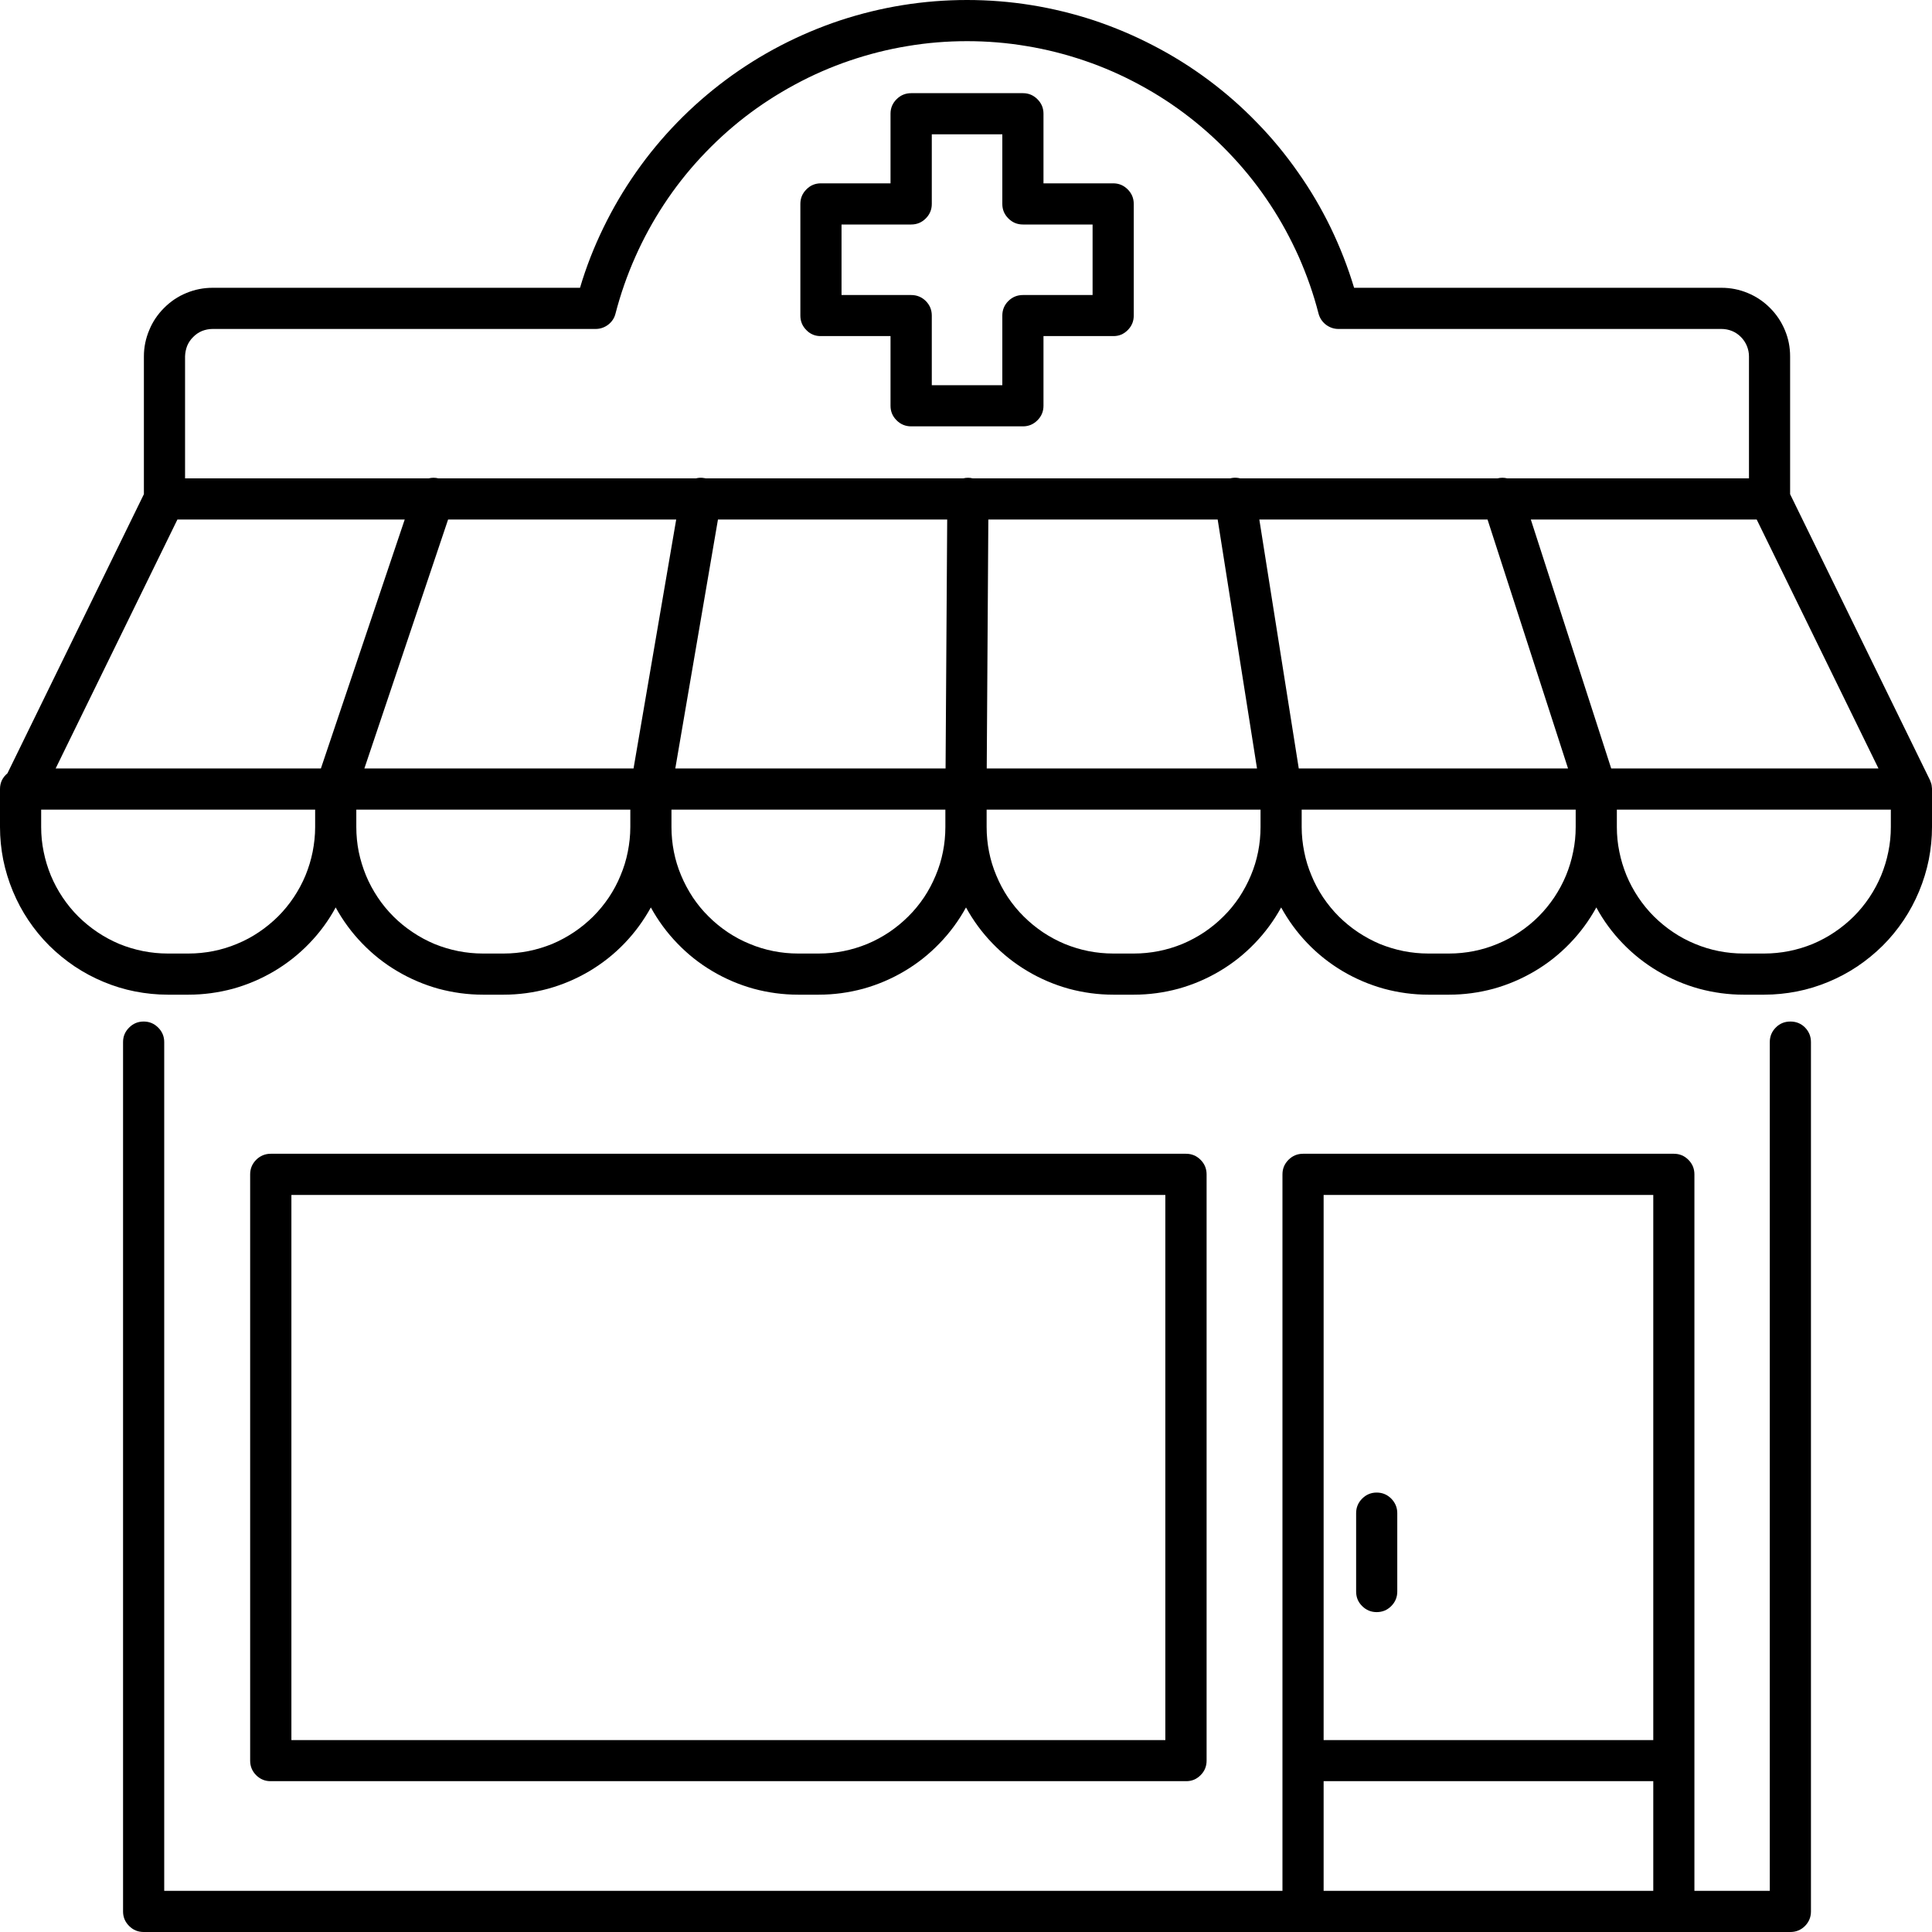 <svg xmlns="http://www.w3.org/2000/svg" xmlns:xlink="http://www.w3.org/1999/xlink" width="100" zoomAndPan="magnify" viewBox="0 0 75 75" height="100" preserveAspectRatio="xMidYMid meet" version="1.0"><path fill="#000000" d="M 39.711 16.551 L 35.371 16.551 C 35.152 16.551 34.961 16.473 34.805 16.316 C 34.648 16.16 34.57 15.973 34.57 15.75 L 34.57 13.047 L 31.867 13.047 C 31.648 13.051 31.457 12.973 31.305 12.816 C 31.148 12.66 31.07 12.473 31.07 12.25 L 31.07 7.918 C 31.07 7.695 31.148 7.508 31.305 7.352 C 31.457 7.195 31.648 7.117 31.867 7.117 L 34.57 7.117 L 34.57 4.414 C 34.57 4.195 34.648 4.008 34.805 3.852 C 34.961 3.695 35.152 3.617 35.371 3.617 L 39.711 3.617 C 39.93 3.617 40.117 3.695 40.273 3.852 C 40.43 4.008 40.508 4.195 40.508 4.414 L 40.508 7.117 L 43.211 7.117 C 43.434 7.117 43.621 7.195 43.777 7.352 C 43.934 7.508 44.012 7.695 44.012 7.918 L 44.012 12.25 C 44.012 12.473 43.934 12.66 43.777 12.816 C 43.621 12.973 43.434 13.051 43.211 13.047 L 40.508 13.047 L 40.508 15.75 C 40.508 15.973 40.43 16.16 40.273 16.316 C 40.117 16.473 39.93 16.551 39.711 16.551 Z M 36.172 14.953 L 38.91 14.953 L 38.91 12.25 C 38.91 12.031 38.988 11.84 39.145 11.684 C 39.301 11.531 39.488 11.453 39.711 11.453 L 42.414 11.453 L 42.414 8.715 L 39.711 8.715 C 39.488 8.715 39.301 8.637 39.145 8.48 C 38.988 8.324 38.91 8.137 38.91 7.918 L 38.91 5.215 L 36.172 5.215 L 36.172 7.918 C 36.172 8.137 36.094 8.324 35.938 8.48 C 35.781 8.637 35.594 8.715 35.371 8.715 L 32.668 8.715 L 32.668 11.453 L 35.371 11.453 C 35.594 11.453 35.781 11.531 35.938 11.684 C 36.094 11.84 36.172 12.031 36.172 12.25 Z M 36.172 14.953 " fill-opacity="1" fill-rule="nonzero"/><path fill="#000000" d="M 75 30.613 C 74.996 30.562 74.992 30.516 74.984 30.469 C 74.984 30.465 74.98 30.461 74.98 30.457 C 74.973 30.418 74.961 30.379 74.941 30.34 C 74.938 30.328 74.934 30.316 74.93 30.305 C 74.926 30.297 74.922 30.285 74.918 30.277 L 69.492 19.184 L 69.492 13.836 C 69.492 13.48 69.426 13.141 69.289 12.816 C 69.152 12.488 68.961 12.203 68.711 11.953 C 68.461 11.703 68.172 11.508 67.848 11.375 C 67.52 11.238 67.18 11.172 66.828 11.172 L 52.566 11.172 C 52.324 10.367 52.02 9.59 51.656 8.836 C 51.289 8.082 50.867 7.363 50.383 6.68 C 49.902 5.992 49.371 5.348 48.785 4.75 C 48.203 4.148 47.574 3.598 46.902 3.098 C 46.23 2.598 45.523 2.156 44.777 1.77 C 44.035 1.383 43.266 1.059 42.473 0.793 C 41.676 0.531 40.863 0.332 40.039 0.199 C 39.211 0.066 38.379 0 37.539 0 C 36.703 0 35.871 0.066 35.043 0.199 C 34.215 0.332 33.406 0.531 32.609 0.793 C 31.812 1.059 31.047 1.383 30.301 1.77 C 29.559 2.156 28.852 2.598 28.18 3.098 C 27.508 3.598 26.879 4.148 26.293 4.75 C 25.711 5.348 25.176 5.992 24.695 6.68 C 24.215 7.363 23.793 8.082 23.426 8.836 C 23.059 9.59 22.754 10.367 22.516 11.172 L 8.254 11.172 C 7.902 11.172 7.562 11.238 7.234 11.375 C 6.906 11.508 6.621 11.703 6.371 11.953 C 6.121 12.203 5.926 12.488 5.793 12.816 C 5.656 13.141 5.586 13.48 5.586 13.836 L 5.586 19.184 L 0.289 30.02 C 0.098 30.18 0 30.383 0 30.629 L 0 32.105 C 0 32.535 0.043 32.957 0.125 33.375 C 0.211 33.797 0.336 34.203 0.5 34.598 C 0.664 34.992 0.863 35.367 1.102 35.723 C 1.34 36.078 1.609 36.406 1.91 36.707 C 2.215 37.008 2.543 37.277 2.898 37.516 C 3.254 37.754 3.629 37.953 4.023 38.117 C 4.418 38.281 4.824 38.406 5.242 38.488 C 5.66 38.57 6.086 38.613 6.512 38.613 L 7.32 38.613 C 7.902 38.613 8.477 38.535 9.043 38.383 C 9.605 38.227 10.137 38 10.641 37.703 C 11.141 37.406 11.598 37.047 12.004 36.625 C 12.41 36.207 12.754 35.738 13.031 35.227 C 13.312 35.738 13.656 36.207 14.062 36.625 C 14.469 37.047 14.922 37.406 15.426 37.703 C 15.93 38 16.461 38.227 17.023 38.383 C 17.59 38.535 18.16 38.613 18.746 38.613 L 19.555 38.613 C 20.137 38.613 20.711 38.535 21.273 38.383 C 21.84 38.227 22.371 38 22.875 37.703 C 23.375 37.406 23.832 37.047 24.238 36.625 C 24.641 36.207 24.984 35.738 25.266 35.227 C 25.547 35.738 25.891 36.207 26.297 36.625 C 26.703 37.047 27.156 37.406 27.66 37.703 C 28.16 38 28.695 38.227 29.258 38.383 C 29.82 38.535 30.395 38.613 30.98 38.613 L 31.785 38.613 C 32.371 38.613 32.945 38.535 33.508 38.383 C 34.07 38.227 34.605 38 35.105 37.703 C 35.609 37.406 36.062 37.047 36.469 36.625 C 36.875 36.207 37.219 35.738 37.5 35.227 C 37.781 35.738 38.125 36.207 38.531 36.625 C 38.938 37.047 39.391 37.406 39.895 37.703 C 40.395 38 40.93 38.227 41.492 38.383 C 42.055 38.535 42.629 38.613 43.215 38.613 L 44.02 38.613 C 44.605 38.613 45.18 38.535 45.742 38.383 C 46.305 38.227 46.84 38 47.34 37.703 C 47.844 37.406 48.297 37.047 48.703 36.625 C 49.109 36.207 49.453 35.738 49.734 35.227 C 50.016 35.738 50.359 36.207 50.762 36.625 C 51.168 37.047 51.625 37.406 52.125 37.703 C 52.629 38 53.164 38.227 53.727 38.383 C 54.289 38.535 54.863 38.613 55.445 38.613 L 56.254 38.613 C 56.84 38.613 57.414 38.535 57.977 38.383 C 58.539 38.227 59.07 38 59.574 37.703 C 60.078 37.406 60.531 37.047 60.938 36.625 C 61.344 36.207 61.688 35.738 61.969 35.227 C 62.246 35.738 62.59 36.207 62.996 36.625 C 63.402 37.047 63.859 37.406 64.359 37.703 C 64.863 38 65.395 38.227 65.961 38.383 C 66.523 38.535 67.098 38.613 67.68 38.613 L 68.488 38.613 C 68.914 38.613 69.34 38.57 69.758 38.488 C 70.176 38.406 70.582 38.281 70.977 38.117 C 71.371 37.953 71.746 37.754 72.102 37.516 C 72.457 37.277 72.785 37.008 73.09 36.707 C 73.391 36.406 73.66 36.078 73.898 35.723 C 74.137 35.367 74.336 34.992 74.5 34.598 C 74.664 34.203 74.789 33.797 74.875 33.375 C 74.957 32.957 75 32.535 75 32.105 L 75 30.629 C 75 30.625 75 30.617 75 30.613 Z M 26.25 20.168 L 24.594 29.832 L 14.145 29.832 L 17.395 20.168 Z M 27.871 20.168 L 36.77 20.168 L 36.707 29.832 L 26.215 29.832 Z M 38.367 20.168 L 47.27 20.168 L 48.797 29.832 L 38.305 29.832 Z M 50.418 29.832 L 48.887 20.168 L 57.746 20.168 L 60.871 29.832 Z M 62.547 29.832 L 59.426 20.168 L 68.195 20.168 L 72.922 29.832 Z M 8.254 12.77 L 23.121 12.77 C 23.305 12.77 23.469 12.711 23.613 12.602 C 23.758 12.488 23.852 12.344 23.895 12.168 C 24.09 11.418 24.344 10.688 24.66 9.977 C 24.973 9.27 25.344 8.59 25.77 7.941 C 26.195 7.293 26.672 6.684 27.199 6.117 C 27.727 5.547 28.297 5.023 28.91 4.547 C 29.523 4.074 30.172 3.652 30.855 3.285 C 31.539 2.914 32.246 2.605 32.98 2.355 C 33.715 2.105 34.465 1.914 35.23 1.789 C 35.992 1.66 36.766 1.598 37.539 1.598 C 38.316 1.598 39.086 1.66 39.852 1.789 C 40.617 1.914 41.367 2.105 42.102 2.355 C 42.836 2.605 43.543 2.914 44.227 3.285 C 44.91 3.652 45.559 4.074 46.168 4.547 C 46.781 5.023 47.352 5.547 47.879 6.117 C 48.406 6.684 48.883 7.293 49.309 7.941 C 49.738 8.59 50.105 9.27 50.422 9.977 C 50.734 10.688 50.992 11.418 51.184 12.168 C 51.23 12.344 51.324 12.488 51.469 12.602 C 51.613 12.711 51.777 12.77 51.957 12.77 L 66.828 12.77 C 66.969 12.77 67.105 12.797 67.234 12.848 C 67.367 12.902 67.48 12.98 67.582 13.082 C 67.68 13.18 67.758 13.297 67.812 13.426 C 67.867 13.559 67.895 13.695 67.895 13.836 L 67.895 18.57 L 58.512 18.57 C 58.387 18.539 58.258 18.539 58.133 18.57 L 48.145 18.57 C 48.039 18.543 47.93 18.539 47.824 18.555 C 47.801 18.559 47.781 18.562 47.758 18.57 L 37.762 18.57 C 37.703 18.555 37.641 18.547 37.582 18.547 L 37.574 18.547 C 37.512 18.547 37.453 18.555 37.391 18.57 L 27.391 18.57 C 27.375 18.566 27.355 18.559 27.336 18.559 C 27.23 18.539 27.121 18.543 27.016 18.57 L 17.02 18.57 C 16.895 18.539 16.766 18.539 16.641 18.57 L 7.184 18.57 L 7.184 13.836 C 7.188 13.695 7.215 13.559 7.266 13.426 C 7.32 13.297 7.398 13.18 7.5 13.082 C 7.598 12.98 7.715 12.902 7.844 12.848 C 7.977 12.797 8.113 12.77 8.254 12.77 Z M 6.887 20.168 L 15.711 20.168 L 12.457 29.832 L 2.16 29.832 Z M 7.32 37.016 L 6.512 37.016 C 6.191 37.016 5.871 36.984 5.555 36.922 C 5.238 36.859 4.93 36.766 4.633 36.645 C 4.336 36.52 4.051 36.367 3.785 36.188 C 3.516 36.008 3.27 35.805 3.039 35.578 C 2.812 35.352 2.609 35.102 2.43 34.836 C 2.25 34.566 2.098 34.285 1.973 33.984 C 1.852 33.688 1.758 33.383 1.695 33.066 C 1.629 32.75 1.598 32.43 1.598 32.105 L 1.598 31.43 L 12.234 31.43 L 12.234 32.105 C 12.234 32.43 12.199 32.75 12.137 33.066 C 12.074 33.383 11.98 33.688 11.859 33.984 C 11.734 34.285 11.582 34.566 11.402 34.836 C 11.223 35.102 11.02 35.352 10.793 35.578 C 10.562 35.805 10.316 36.008 10.047 36.188 C 9.781 36.367 9.496 36.52 9.199 36.641 C 8.902 36.766 8.594 36.859 8.277 36.922 C 7.961 36.984 7.641 37.016 7.32 37.016 Z M 19.555 37.016 L 18.746 37.016 C 18.422 37.016 18.105 36.984 17.789 36.922 C 17.473 36.859 17.164 36.766 16.867 36.645 C 16.57 36.52 16.285 36.367 16.02 36.188 C 15.75 36.008 15.5 35.805 15.273 35.578 C 15.047 35.352 14.84 35.102 14.664 34.836 C 14.484 34.566 14.332 34.285 14.207 33.984 C 14.086 33.688 13.992 33.383 13.926 33.066 C 13.863 32.75 13.832 32.43 13.832 32.105 L 13.832 31.43 L 24.469 31.43 L 24.469 32.105 C 24.469 32.43 24.434 32.75 24.371 33.066 C 24.309 33.383 24.215 33.688 24.09 33.984 C 23.969 34.285 23.816 34.566 23.637 34.836 C 23.457 35.102 23.254 35.352 23.027 35.578 C 22.797 35.805 22.551 36.008 22.281 36.188 C 22.012 36.367 21.73 36.52 21.434 36.645 C 21.133 36.766 20.828 36.859 20.512 36.922 C 20.195 36.984 19.875 37.016 19.555 37.016 Z M 31.785 37.016 L 30.98 37.016 C 30.656 37.016 30.336 36.984 30.023 36.922 C 29.707 36.859 29.398 36.766 29.102 36.641 C 28.801 36.52 28.52 36.367 28.25 36.188 C 27.984 36.008 27.734 35.805 27.508 35.578 C 27.277 35.352 27.074 35.102 26.895 34.836 C 26.719 34.566 26.566 34.285 26.441 33.984 C 26.316 33.688 26.223 33.383 26.16 33.066 C 26.098 32.75 26.066 32.43 26.066 32.105 L 26.066 31.43 L 36.699 31.43 L 36.699 32.105 C 36.699 32.43 36.668 32.75 36.605 33.066 C 36.543 33.383 36.449 33.688 36.324 33.984 C 36.199 34.285 36.051 34.566 35.871 34.836 C 35.691 35.102 35.488 35.352 35.258 35.578 C 35.031 35.805 34.781 36.008 34.516 36.188 C 34.246 36.367 33.965 36.52 33.664 36.645 C 33.367 36.766 33.062 36.859 32.746 36.922 C 32.43 36.984 32.109 37.016 31.785 37.016 Z M 44.02 37.016 L 43.215 37.016 C 42.891 37.016 42.57 36.984 42.254 36.922 C 41.938 36.859 41.633 36.766 41.336 36.645 C 41.035 36.52 40.754 36.367 40.484 36.188 C 40.219 36.008 39.969 35.805 39.742 35.578 C 39.512 35.352 39.309 35.102 39.129 34.836 C 38.949 34.566 38.801 34.285 38.676 33.984 C 38.551 33.688 38.457 33.383 38.395 33.066 C 38.332 32.75 38.301 32.43 38.301 32.105 L 38.301 31.43 L 48.934 31.43 L 48.934 32.105 C 48.934 32.43 48.902 32.75 48.84 33.066 C 48.777 33.383 48.684 33.688 48.559 33.984 C 48.434 34.285 48.281 34.566 48.105 34.836 C 47.926 35.102 47.723 35.352 47.492 35.578 C 47.266 35.805 47.016 36.008 46.75 36.188 C 46.48 36.367 46.195 36.52 45.898 36.645 C 45.602 36.766 45.293 36.859 44.977 36.922 C 44.66 36.984 44.344 37.016 44.02 37.016 Z M 56.254 37.016 L 55.445 37.016 C 55.125 37.016 54.805 36.984 54.488 36.922 C 54.172 36.859 53.867 36.766 53.566 36.645 C 53.27 36.52 52.988 36.367 52.719 36.188 C 52.449 36.008 52.203 35.805 51.973 35.578 C 51.746 35.352 51.543 35.102 51.363 34.836 C 51.184 34.566 51.031 34.285 50.91 33.984 C 50.785 33.688 50.691 33.383 50.629 33.066 C 50.566 32.75 50.531 32.43 50.531 32.105 L 50.531 31.43 L 61.168 31.43 L 61.168 32.105 C 61.168 32.43 61.137 32.75 61.07 33.066 C 61.008 33.383 60.914 33.688 60.793 33.984 C 60.668 34.285 60.516 34.566 60.336 34.836 C 60.156 35.102 59.953 35.352 59.727 35.578 C 59.5 35.805 59.25 36.008 58.98 36.188 C 58.715 36.367 58.43 36.52 58.133 36.641 C 57.836 36.766 57.527 36.859 57.211 36.922 C 56.895 36.984 56.578 37.016 56.254 37.016 Z M 73.402 32.105 C 73.402 32.43 73.371 32.75 73.305 33.066 C 73.242 33.383 73.148 33.688 73.027 33.984 C 72.902 34.285 72.75 34.566 72.57 34.836 C 72.391 35.102 72.188 35.352 71.961 35.578 C 71.73 35.805 71.484 36.008 71.215 36.188 C 70.949 36.367 70.664 36.52 70.367 36.645 C 70.07 36.766 69.762 36.859 69.445 36.922 C 69.129 36.984 68.809 37.016 68.488 37.016 L 67.68 37.016 C 67.359 37.016 67.039 36.984 66.723 36.922 C 66.406 36.859 66.098 36.766 65.801 36.641 C 65.504 36.52 65.219 36.367 64.953 36.188 C 64.684 36.008 64.438 35.805 64.207 35.578 C 63.98 35.352 63.777 35.102 63.598 34.836 C 63.418 34.566 63.266 34.285 63.141 33.984 C 63.02 33.688 62.926 33.383 62.863 33.066 C 62.797 32.75 62.766 32.43 62.766 32.105 L 62.766 31.43 L 73.402 31.43 Z M 69.504 39.656 C 69.281 39.656 69.094 39.73 68.938 39.887 C 68.781 40.043 68.703 40.234 68.703 40.453 L 68.703 73.402 L 65.777 73.402 L 65.777 45.59 C 65.777 45.367 65.699 45.18 65.543 45.023 C 65.387 44.867 65.199 44.789 64.98 44.789 L 50.586 44.789 C 50.363 44.789 50.176 44.867 50.02 45.023 C 49.863 45.18 49.785 45.367 49.785 45.59 L 49.785 73.402 L 6.375 73.402 L 6.375 40.453 C 6.375 40.234 6.297 40.047 6.141 39.891 C 5.984 39.734 5.797 39.656 5.578 39.656 C 5.355 39.656 5.168 39.734 5.012 39.891 C 4.855 40.047 4.777 40.234 4.777 40.453 L 4.777 74.203 C 4.777 74.422 4.855 74.609 5.012 74.766 C 5.168 74.922 5.355 75 5.578 75 L 69.504 75 C 69.723 75 69.914 74.922 70.07 74.766 C 70.223 74.609 70.301 74.422 70.301 74.203 L 70.301 40.453 C 70.301 40.234 70.223 40.043 70.07 39.887 C 69.914 39.73 69.723 39.656 69.504 39.656 Z M 64.18 46.387 L 64.18 67.551 L 51.383 67.551 L 51.383 46.387 Z M 51.383 73.402 L 51.383 69.145 L 64.18 69.145 L 64.18 73.402 Z M 46.039 69.145 C 46.262 69.148 46.449 69.07 46.605 68.914 C 46.762 68.758 46.84 68.57 46.84 68.348 L 46.84 45.59 C 46.84 45.367 46.762 45.18 46.605 45.023 C 46.449 44.867 46.262 44.789 46.039 44.789 L 10.512 44.789 C 10.293 44.789 10.102 44.867 9.945 45.023 C 9.789 45.18 9.711 45.367 9.711 45.59 L 9.711 68.348 C 9.711 68.57 9.789 68.758 9.945 68.914 C 10.102 69.07 10.293 69.148 10.512 69.145 Z M 11.312 46.387 L 45.238 46.387 L 45.238 67.551 L 11.312 67.551 Z M 52.645 61.785 L 52.645 58.738 C 52.645 58.52 52.723 58.332 52.879 58.176 C 53.035 58.02 53.223 57.941 53.441 57.941 C 53.664 57.941 53.852 58.02 54.008 58.176 C 54.16 58.332 54.242 58.52 54.242 58.738 L 54.242 61.785 C 54.242 62.008 54.16 62.195 54.008 62.348 C 53.852 62.504 53.664 62.582 53.441 62.582 C 53.223 62.582 53.035 62.504 52.879 62.348 C 52.723 62.195 52.645 62.008 52.645 61.785 Z M 52.645 61.785 " fill-opacity="1" fill-rule="nonzero"/></svg>